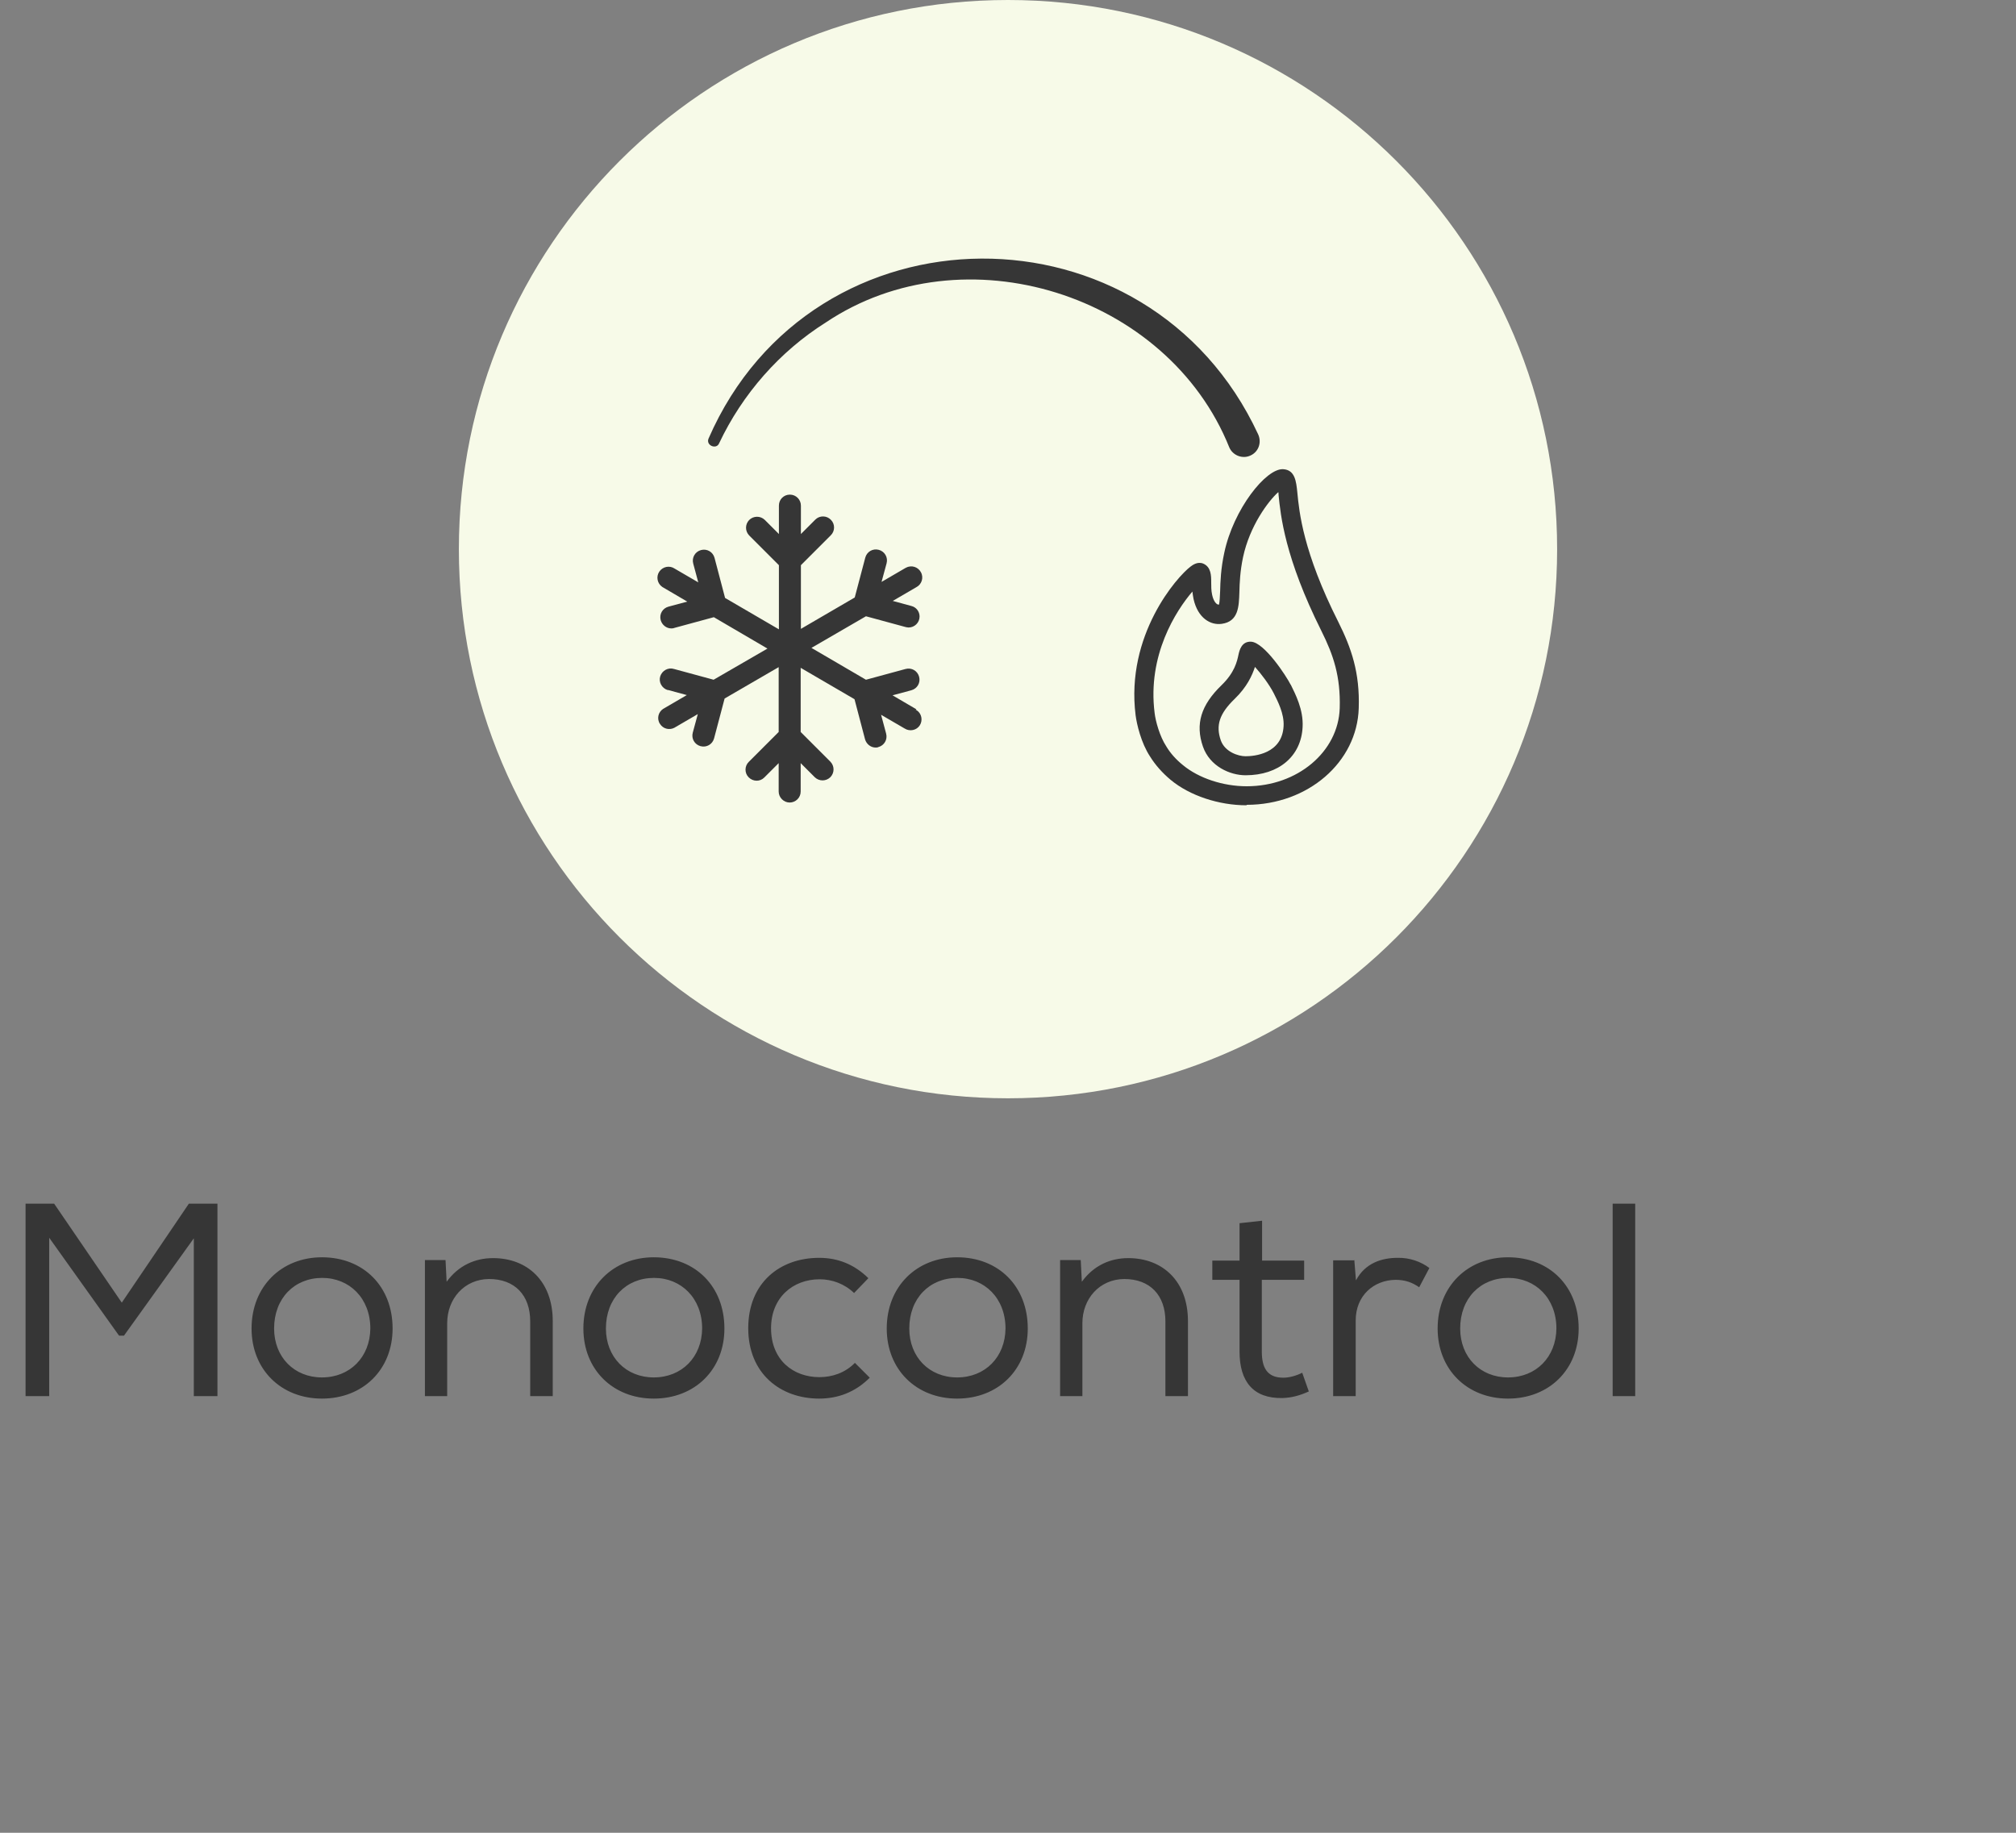 <svg width="88" height="80" viewBox="0 0 88 80" fill="none" xmlns="http://www.w3.org/2000/svg">
<rect x="0" y="0" width="88" height="80" fill="#808080" stroke="none"/>
<path d="M44 47.94C57.239 47.94 67.97 37.208 67.97 23.97C67.97 10.732 57.239 0 44 0C30.762 0 20.03 10.732 20.03 23.97C20.03 37.208 30.762 47.94 44 47.94Z" fill="#F7FAE8"></path>
<path d="M40 30.96L38.96 30.35L39.78 30.13C40.04 30.06 40.19 29.8 40.12 29.54C40.05 29.28 39.79 29.13 39.53 29.2L37.8 29.67L35.42 28.28L37.8 26.9L39.53 27.37C39.53 27.37 39.61 27.39 39.66 27.39C39.92 27.39 40.14 27.18 40.14 26.91C40.14 26.69 39.99 26.5 39.78 26.45L38.97 26.23L40 25.63C40.23 25.51 40.33 25.22 40.2 24.98C40.08 24.75 39.79 24.65 39.55 24.78C39.54 24.78 39.53 24.79 39.51 24.8L38.48 25.4L38.7 24.59C38.77 24.33 38.62 24.07 38.36 24C38.1 23.93 37.84 24.08 37.77 24.34L37.31 26.08L34.96 27.45V24.67L36.26 23.37C36.45 23.19 36.46 22.88 36.27 22.69C36.09 22.5 35.78 22.49 35.59 22.68C35.59 22.68 35.59 22.68 35.58 22.69L34.96 23.31V22.07C34.96 21.81 34.75 21.59 34.48 21.59C34.21 21.59 34 21.8 34 22.07V23.31L33.38 22.69C33.19 22.51 32.89 22.51 32.7 22.7C32.52 22.89 32.52 23.18 32.7 23.37L34 24.67V27.47L31.65 26.1L31.19 24.35C31.12 24.09 30.86 23.94 30.6 24.01C30.34 24.08 30.19 24.34 30.26 24.6L30.48 25.42L29.45 24.82C29.23 24.67 28.93 24.73 28.78 24.95C28.63 25.17 28.69 25.47 28.91 25.62C28.93 25.63 28.95 25.64 28.96 25.65L30 26.26L29.18 26.48C28.92 26.55 28.77 26.81 28.84 27.07C28.9 27.28 29.09 27.43 29.3 27.43C29.34 27.43 29.38 27.43 29.43 27.41L31.16 26.94L33.5 28.31L31.15 29.67L29.42 29.2C29.17 29.12 28.9 29.27 28.82 29.52C28.74 29.77 28.89 30.04 29.14 30.12C29.14 30.12 29.16 30.12 29.17 30.12L29.98 30.34L28.95 30.94C28.73 31.08 28.66 31.38 28.81 31.6C28.94 31.81 29.21 31.88 29.43 31.77L30.46 31.17L30.24 31.98C30.17 32.24 30.32 32.5 30.58 32.57C30.84 32.64 31.1 32.49 31.17 32.23L31.63 30.49L33.99 29.12V31.95L32.69 33.25C32.5 33.43 32.49 33.74 32.68 33.93C32.87 34.12 33.17 34.13 33.36 33.94C33.36 33.94 33.36 33.94 33.37 33.93L33.99 33.31V34.55C33.99 34.81 34.21 35.03 34.47 35.03C34.73 35.03 34.95 34.82 34.95 34.55V33.31L35.57 33.93C35.76 34.11 36.06 34.11 36.25 33.92C36.43 33.73 36.43 33.44 36.25 33.25L34.95 31.95V29.15L37.3 30.52L37.76 32.27C37.82 32.48 38.01 32.63 38.22 32.63C38.26 32.63 38.3 32.63 38.34 32.61C38.6 32.54 38.75 32.28 38.68 32.02L38.46 31.2L39.49 31.8C39.71 31.94 40.01 31.88 40.15 31.66C40.29 31.44 40.23 31.14 40.01 31C40 31 39.98 30.98 39.97 30.98L40 30.96Z" fill="#363636"></path>
<path d="M54.41 35.15C53.2 35.15 51.93 34.73 51.1 34.04C50.73 33.73 50.43 33.39 50.2 33.02C49.81 32.43 49.62 31.61 49.57 31.22C49.13 27.72 51.38 25.17 51.97 24.73C52.05 24.67 52.27 24.5 52.52 24.6C52.87 24.75 52.87 25.13 52.87 25.42C52.87 25.59 52.87 25.78 52.91 25.96C52.97 26.25 53.11 26.41 53.21 26.39C53.24 26.29 53.25 26.02 53.26 25.8C53.27 25.39 53.29 24.82 53.44 24.13C53.84 22.23 55.26 20.44 56.01 20.48C56.53 20.51 56.58 21.01 56.63 21.5C56.71 22.34 56.88 24.1 58.42 27.15C58.99 28.29 59.36 29.36 59.31 30.91C59.24 33.27 57.09 35.13 54.42 35.13L54.41 35.15ZM52.05 25.82C51.33 26.66 50.08 28.6 50.4 31.12C50.44 31.47 50.62 32.14 50.91 32.58C51.09 32.88 51.33 33.15 51.64 33.4C52.33 33.97 53.39 34.32 54.42 34.32C56.63 34.32 58.42 32.82 58.48 30.91C58.52 29.53 58.21 28.6 57.68 27.54C56.08 24.34 55.9 22.49 55.81 21.6C55.81 21.56 55.81 21.52 55.8 21.48C55.36 21.87 54.55 22.96 54.26 24.32C54.13 24.94 54.11 25.44 54.1 25.85C54.08 26.48 54.06 27.13 53.33 27.23C52.85 27.3 52.29 26.99 52.1 26.15C52.08 26.04 52.06 25.93 52.05 25.83V25.82ZM56.34 29.89C56.15 29.51 55.19 28.04 54.61 28.01C54.19 27.99 54.1 28.4 54.06 28.58C54 28.87 53.89 29.36 53.32 29.91C52.42 30.78 52.17 31.61 52.51 32.59C52.81 33.45 53.69 33.84 54.37 33.84C55.82 33.84 56.8 33.01 56.86 31.73C56.9 30.97 56.54 30.29 56.34 29.88V29.89ZM54.37 33.01C54.05 33.01 53.47 32.82 53.29 32.32C53.06 31.66 53.23 31.15 53.89 30.51C54.43 29.99 54.66 29.48 54.78 29.11C55.05 29.41 55.4 29.87 55.6 30.26C55.77 30.6 56.06 31.15 56.03 31.69C55.97 32.91 54.74 33.01 54.37 33.01Z" fill="#363636"></path>
<path d="M30.93 19.14C35.47 8.72 50.15 8.68 54.92 18.96C55.08 19.31 54.94 19.72 54.59 19.88C54.24 20.05 53.81 19.88 53.66 19.53C50.97 12.83 42.07 10.03 36.04 14.08C34.04 15.34 32.41 17.19 31.39 19.35C31.27 19.64 30.8 19.44 30.93 19.14Z" fill="#363636"></path>
<path d="M8.46 54.052L5.412 58.3H5.196L2.148 54.028V60.94H1.116V52.54H2.364L5.316 56.86L8.244 52.54H9.492V60.94H8.46V54.052ZM10.981 57.988C10.981 56.152 12.289 54.88 14.053 54.88C15.865 54.88 17.137 56.152 17.137 57.988C17.137 59.788 15.841 61.048 14.053 61.048C12.277 61.048 10.981 59.788 10.981 57.988ZM16.165 57.988C16.165 56.668 15.253 55.78 14.065 55.78C12.853 55.78 11.965 56.668 11.965 57.988C11.965 59.236 12.841 60.124 14.053 60.124C15.277 60.124 16.153 59.236 16.165 57.988ZM18.548 55.012V55H19.448L19.496 55.948C20.012 55.24 20.732 54.916 21.524 54.916C23.024 54.916 24.128 55.924 24.128 57.664V60.94H23.144V57.676C23.144 56.536 22.472 55.828 21.344 55.828C20.264 55.84 19.52 56.692 19.52 57.76V60.94H18.548V55.012ZM25.465 57.988C25.465 56.152 26.773 54.88 28.537 54.88C30.349 54.88 31.621 56.152 31.621 57.988C31.621 59.788 30.325 61.048 28.537 61.048C26.761 61.048 25.465 59.788 25.465 57.988ZM30.649 57.988C30.649 56.668 29.737 55.78 28.549 55.78C27.337 55.78 26.449 56.668 26.449 57.988C26.449 59.236 27.325 60.124 28.537 60.124C29.761 60.124 30.637 59.236 30.649 57.988ZM37.977 60.148L37.965 60.136C37.329 60.772 36.573 61.048 35.757 61.048C34.065 61.048 32.661 59.956 32.661 57.976C32.661 55.996 34.041 54.904 35.757 54.904C36.561 54.904 37.281 55.18 37.905 55.792L37.281 56.44C36.861 56.032 36.309 55.84 35.781 55.84C34.605 55.84 33.657 56.644 33.657 57.976C33.657 59.356 34.617 60.112 35.769 60.112C36.333 60.112 36.897 59.92 37.317 59.488L37.977 60.148ZM38.707 57.988C38.707 56.152 40.015 54.88 41.779 54.88C43.591 54.88 44.863 56.152 44.863 57.988C44.863 59.788 43.567 61.048 41.779 61.048C40.003 61.048 38.707 59.788 38.707 57.988ZM43.891 57.988C43.891 56.668 42.979 55.78 41.791 55.78C40.579 55.78 39.691 56.668 39.691 57.988C39.691 59.236 40.567 60.124 41.779 60.124C43.003 60.124 43.879 59.236 43.891 57.988ZM46.275 55.012V55H47.175L47.223 55.948C47.739 55.24 48.459 54.916 49.251 54.916C50.751 54.916 51.855 55.924 51.855 57.664V60.94H50.871V57.676C50.871 56.536 50.199 55.828 49.071 55.828C47.991 55.84 47.247 56.692 47.247 57.76V60.94H46.275V55.012ZM55.091 53.284V55.024H56.927V55.864H55.079V58.996C55.079 59.692 55.307 60.136 56.015 60.136C56.279 60.136 56.579 60.052 56.843 59.92L57.131 60.736C56.735 60.916 56.375 61.012 55.979 61.024C54.707 61.048 54.107 60.304 54.107 58.996V55.864H52.919V55.024H54.107V53.392L55.091 53.284ZM59.105 55.012L59.117 55L59.189 55.888C59.597 55.12 60.329 54.904 61.013 54.904C61.529 54.892 62.033 55.072 62.393 55.348L61.949 56.188C61.637 55.972 61.325 55.864 60.917 55.864C59.969 55.876 59.177 56.548 59.177 57.64V60.94H58.193V55.012H59.105ZM62.754 57.988C62.754 56.152 64.062 54.88 65.826 54.88C67.638 54.88 68.91 56.152 68.91 57.988C68.91 59.788 67.614 61.048 65.826 61.048C64.05 61.048 62.754 59.788 62.754 57.988ZM67.938 57.988C67.938 56.668 67.026 55.78 65.838 55.78C64.626 55.78 63.738 56.668 63.738 57.988C63.738 59.236 64.614 60.124 65.826 60.124C67.05 60.124 67.926 59.236 67.938 57.988ZM71.378 52.54V60.94H70.394V52.54H71.378Z" fill="#363636"></path>
</svg>
